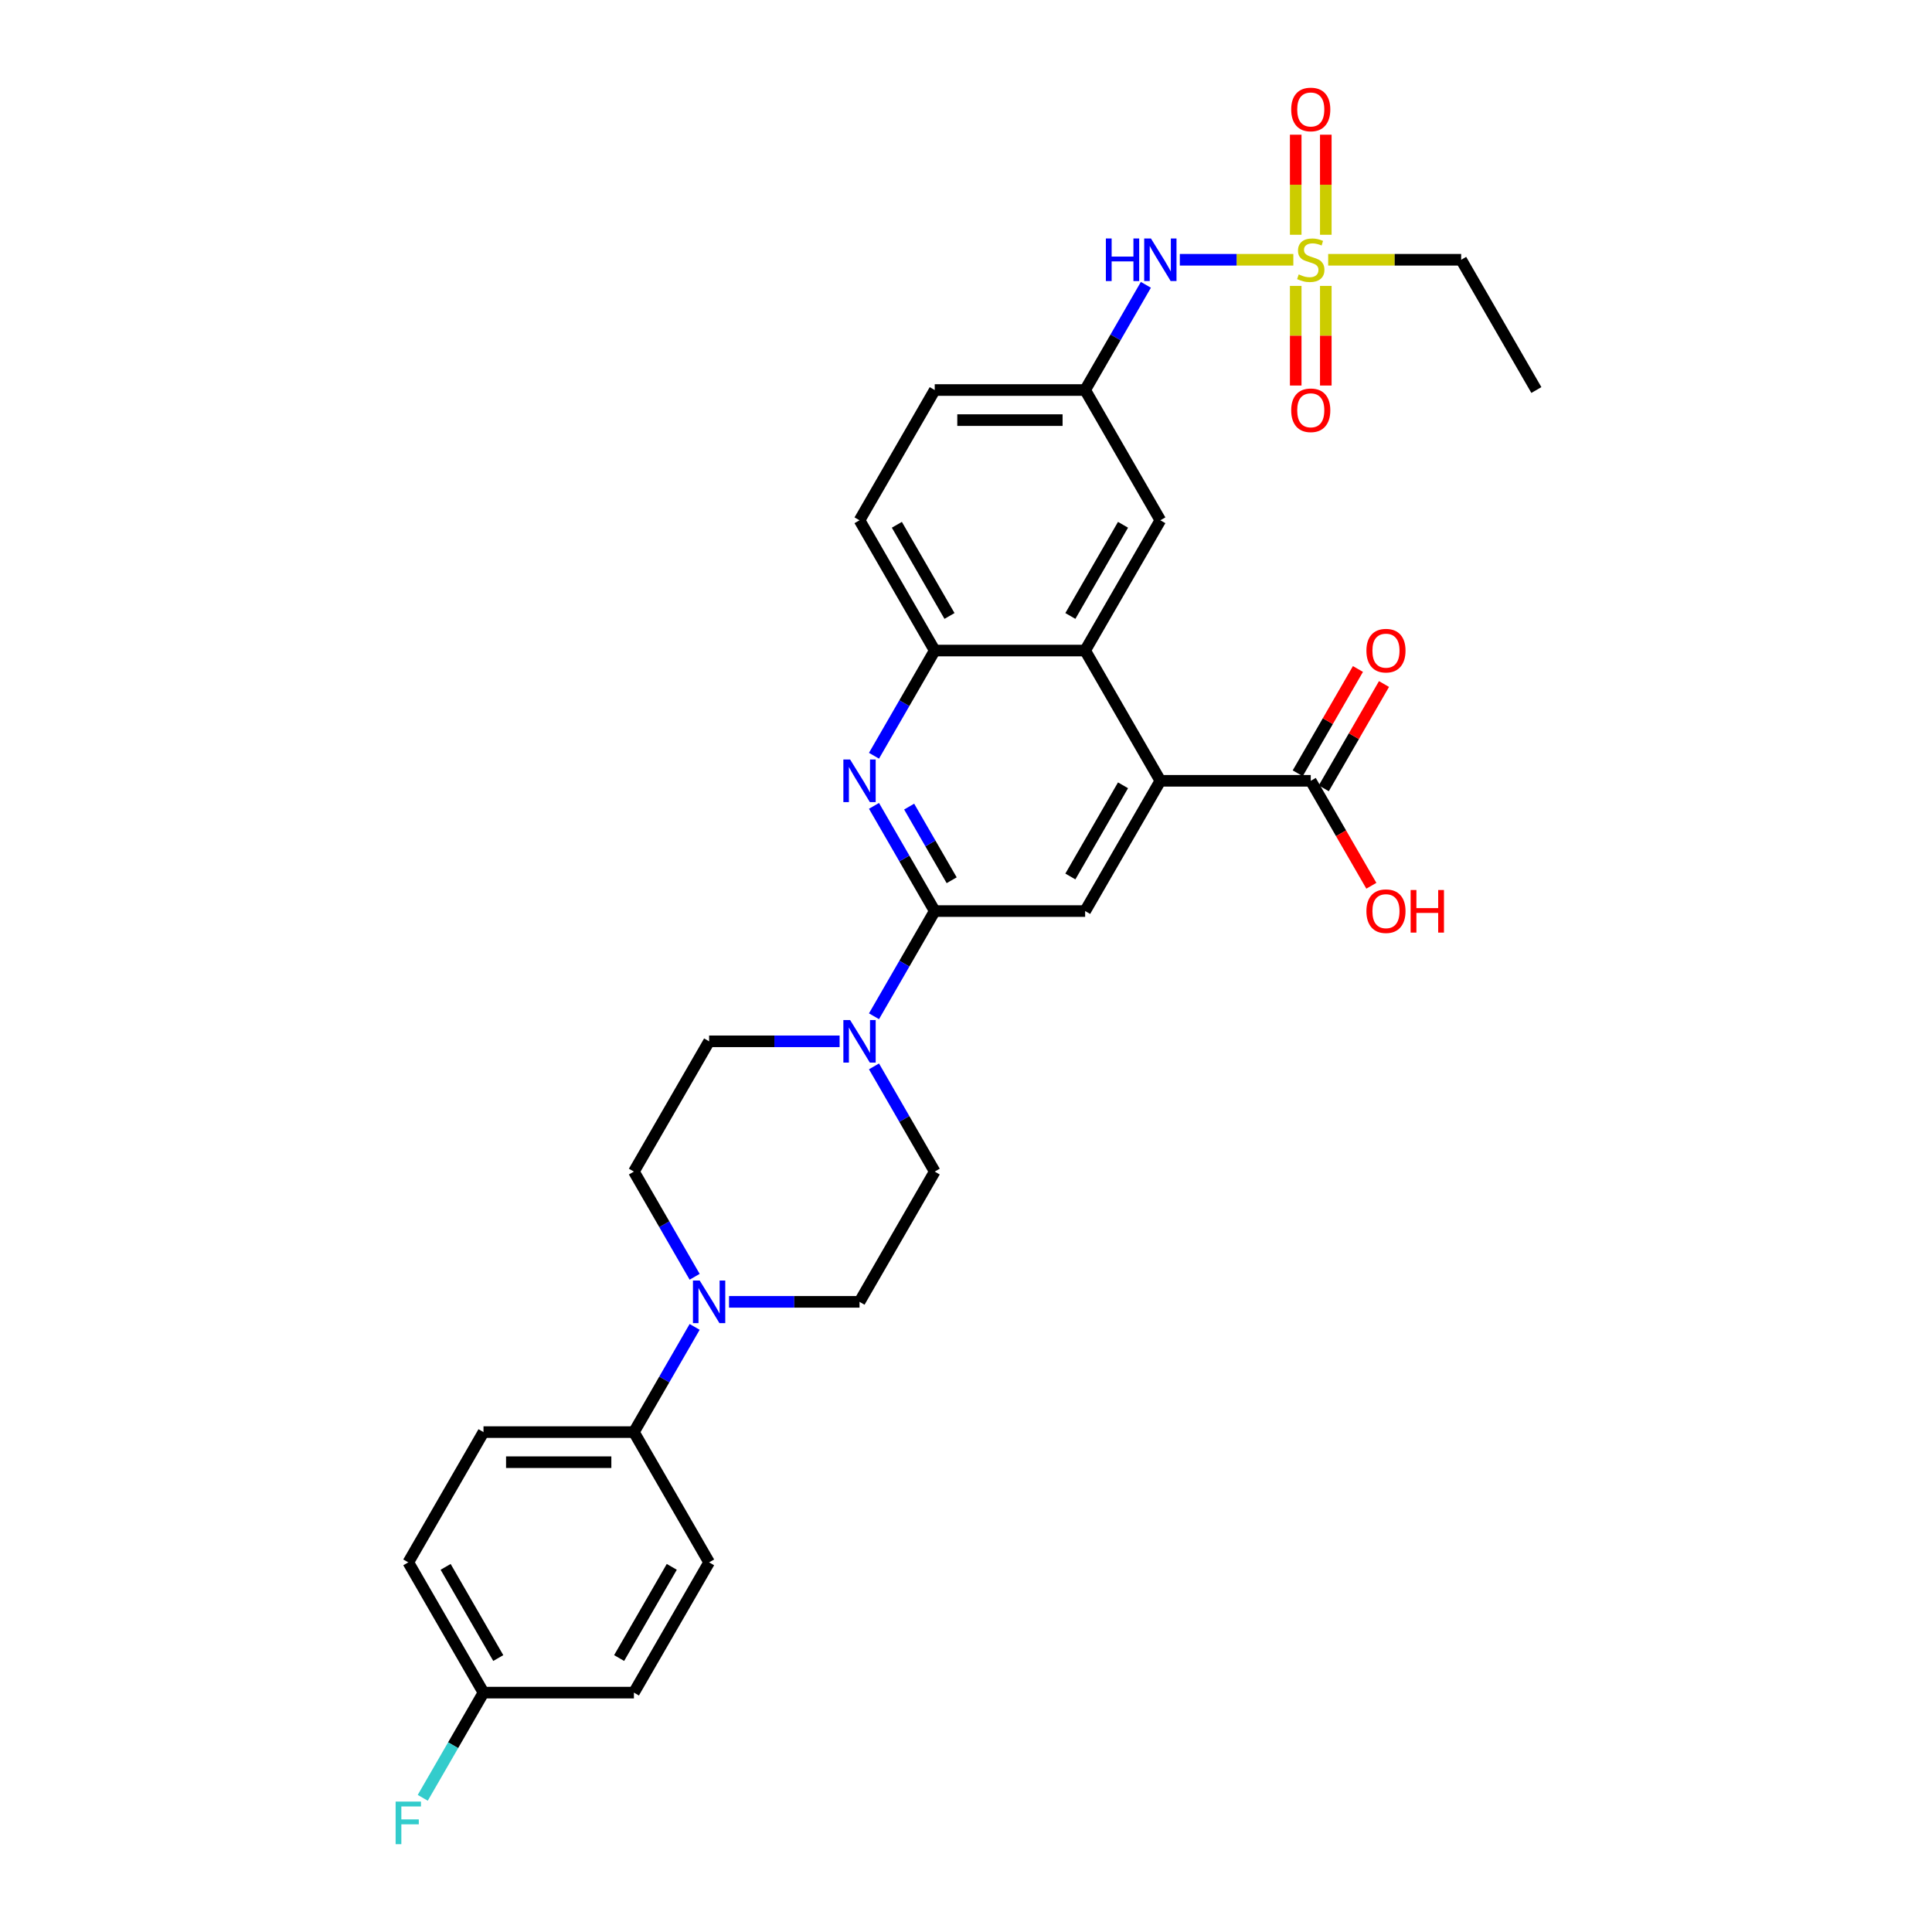 <?xml version='1.0' encoding='iso-8859-1'?>
<svg version='1.1' baseProfile='full'
              xmlns='http://www.w3.org/2000/svg'
                      xmlns:rdkit='http://www.rdkit.org/xml'
                      xmlns:xlink='http://www.w3.org/1999/xlink'
                  xml:space='preserve'
width='1000px' height='1000px' viewBox='0 0 1000 1000'>
<!-- END OF HEADER -->
<rect style='opacity:1.0;fill:#FFFFFF;stroke:none' width='1000' height='1000' x='0' y='0'> </rect>
<path class='bond-9' d='M 669.43,134.455 L 640.053,134.455' style='fill:none;fill-rule:evenodd;stroke:#CCCC00;stroke-width:6px;stroke-linecap:butt;stroke-linejoin:miter;stroke-opacity:1' />
<path class='bond-9' d='M 640.053,134.455 L 610.675,134.455' style='fill:none;fill-rule:evenodd;stroke:#0000FF;stroke-width:6px;stroke-linecap:butt;stroke-linejoin:miter;stroke-opacity:1' />
<path class='bond-11' d='M 670.66,147.986 L 670.66,173.769' style='fill:none;fill-rule:evenodd;stroke:#CCCC00;stroke-width:6px;stroke-linecap:butt;stroke-linejoin:miter;stroke-opacity:1' />
<path class='bond-11' d='M 670.66,173.769 L 670.66,199.551' style='fill:none;fill-rule:evenodd;stroke:#FF0000;stroke-width:6px;stroke-linecap:butt;stroke-linejoin:miter;stroke-opacity:1' />
<path class='bond-11' d='M 686.231,147.986 L 686.231,173.769' style='fill:none;fill-rule:evenodd;stroke:#CCCC00;stroke-width:6px;stroke-linecap:butt;stroke-linejoin:miter;stroke-opacity:1' />
<path class='bond-11' d='M 686.231,173.769 L 686.231,199.551' style='fill:none;fill-rule:evenodd;stroke:#FF0000;stroke-width:6px;stroke-linecap:butt;stroke-linejoin:miter;stroke-opacity:1' />
<path class='bond-12' d='M 686.231,121.516 L 686.231,95.617' style='fill:none;fill-rule:evenodd;stroke:#CCCC00;stroke-width:6px;stroke-linecap:butt;stroke-linejoin:miter;stroke-opacity:1' />
<path class='bond-12' d='M 686.231,95.617 L 686.231,69.717' style='fill:none;fill-rule:evenodd;stroke:#FF0000;stroke-width:6px;stroke-linecap:butt;stroke-linejoin:miter;stroke-opacity:1' />
<path class='bond-12' d='M 670.66,121.516 L 670.66,95.617' style='fill:none;fill-rule:evenodd;stroke:#CCCC00;stroke-width:6px;stroke-linecap:butt;stroke-linejoin:miter;stroke-opacity:1' />
<path class='bond-12' d='M 670.66,95.617 L 670.66,69.717' style='fill:none;fill-rule:evenodd;stroke:#FF0000;stroke-width:6px;stroke-linecap:butt;stroke-linejoin:miter;stroke-opacity:1' />
<path class='bond-23' d='M 687.461,134.455 L 721.879,134.455' style='fill:none;fill-rule:evenodd;stroke:#CCCC00;stroke-width:6px;stroke-linecap:butt;stroke-linejoin:miter;stroke-opacity:1' />
<path class='bond-23' d='M 721.879,134.455 L 756.298,134.455' style='fill:none;fill-rule:evenodd;stroke:#000000;stroke-width:6px;stroke-linecap:butt;stroke-linejoin:miter;stroke-opacity:1' />
<path class='bond-0' d='M 483.814,471.566 L 468.096,444.34' style='fill:none;fill-rule:evenodd;stroke:#000000;stroke-width:6px;stroke-linecap:butt;stroke-linejoin:miter;stroke-opacity:1' />
<path class='bond-0' d='M 468.096,444.34 L 452.377,417.114' style='fill:none;fill-rule:evenodd;stroke:#0000FF;stroke-width:6px;stroke-linecap:butt;stroke-linejoin:miter;stroke-opacity:1' />
<path class='bond-0' d='M 492.583,455.613 L 481.58,436.555' style='fill:none;fill-rule:evenodd;stroke:#000000;stroke-width:6px;stroke-linecap:butt;stroke-linejoin:miter;stroke-opacity:1' />
<path class='bond-0' d='M 481.58,436.555 L 470.577,417.497' style='fill:none;fill-rule:evenodd;stroke:#0000FF;stroke-width:6px;stroke-linecap:butt;stroke-linejoin:miter;stroke-opacity:1' />
<path class='bond-3' d='M 483.814,471.566 L 468.096,498.792' style='fill:none;fill-rule:evenodd;stroke:#000000;stroke-width:6px;stroke-linecap:butt;stroke-linejoin:miter;stroke-opacity:1' />
<path class='bond-3' d='M 468.096,498.792 L 452.377,526.018' style='fill:none;fill-rule:evenodd;stroke:#0000FF;stroke-width:6px;stroke-linecap:butt;stroke-linejoin:miter;stroke-opacity:1' />
<path class='bond-32' d='M 483.814,471.566 L 561.667,471.566' style='fill:none;fill-rule:evenodd;stroke:#000000;stroke-width:6px;stroke-linecap:butt;stroke-linejoin:miter;stroke-opacity:1' />
<path class='bond-1' d='M 452.377,391.174 L 468.096,363.948' style='fill:none;fill-rule:evenodd;stroke:#0000FF;stroke-width:6px;stroke-linecap:butt;stroke-linejoin:miter;stroke-opacity:1' />
<path class='bond-1' d='M 468.096,363.948 L 483.814,336.722' style='fill:none;fill-rule:evenodd;stroke:#000000;stroke-width:6px;stroke-linecap:butt;stroke-linejoin:miter;stroke-opacity:1' />
<path class='bond-2' d='M 600.593,404.144 L 561.667,336.722' style='fill:none;fill-rule:evenodd;stroke:#000000;stroke-width:6px;stroke-linecap:butt;stroke-linejoin:miter;stroke-opacity:1' />
<path class='bond-5' d='M 600.593,404.144 L 561.667,471.566' style='fill:none;fill-rule:evenodd;stroke:#000000;stroke-width:6px;stroke-linecap:butt;stroke-linejoin:miter;stroke-opacity:1' />
<path class='bond-5' d='M 581.27,406.472 L 554.021,453.668' style='fill:none;fill-rule:evenodd;stroke:#000000;stroke-width:6px;stroke-linecap:butt;stroke-linejoin:miter;stroke-opacity:1' />
<path class='bond-8' d='M 600.593,404.144 L 678.446,404.144' style='fill:none;fill-rule:evenodd;stroke:#000000;stroke-width:6px;stroke-linecap:butt;stroke-linejoin:miter;stroke-opacity:1' />
<path class='bond-14' d='M 434.581,538.988 L 400.808,538.988' style='fill:none;fill-rule:evenodd;stroke:#0000FF;stroke-width:6px;stroke-linecap:butt;stroke-linejoin:miter;stroke-opacity:1' />
<path class='bond-14' d='M 400.808,538.988 L 367.036,538.988' style='fill:none;fill-rule:evenodd;stroke:#000000;stroke-width:6px;stroke-linecap:butt;stroke-linejoin:miter;stroke-opacity:1' />
<path class='bond-15' d='M 452.377,551.959 L 468.096,579.185' style='fill:none;fill-rule:evenodd;stroke:#0000FF;stroke-width:6px;stroke-linecap:butt;stroke-linejoin:miter;stroke-opacity:1' />
<path class='bond-15' d='M 468.096,579.185 L 483.814,606.411' style='fill:none;fill-rule:evenodd;stroke:#000000;stroke-width:6px;stroke-linecap:butt;stroke-linejoin:miter;stroke-opacity:1' />
<path class='bond-4' d='M 561.667,336.722 L 600.593,269.3' style='fill:none;fill-rule:evenodd;stroke:#000000;stroke-width:6px;stroke-linecap:butt;stroke-linejoin:miter;stroke-opacity:1' />
<path class='bond-4' d='M 554.021,318.823 L 581.27,271.628' style='fill:none;fill-rule:evenodd;stroke:#000000;stroke-width:6px;stroke-linecap:butt;stroke-linejoin:miter;stroke-opacity:1' />
<path class='bond-31' d='M 561.667,336.722 L 483.814,336.722' style='fill:none;fill-rule:evenodd;stroke:#000000;stroke-width:6px;stroke-linecap:butt;stroke-linejoin:miter;stroke-opacity:1' />
<path class='bond-6' d='M 483.814,336.722 L 444.888,269.3' style='fill:none;fill-rule:evenodd;stroke:#000000;stroke-width:6px;stroke-linecap:butt;stroke-linejoin:miter;stroke-opacity:1' />
<path class='bond-6' d='M 491.46,318.823 L 464.212,271.628' style='fill:none;fill-rule:evenodd;stroke:#000000;stroke-width:6px;stroke-linecap:butt;stroke-linejoin:miter;stroke-opacity:1' />
<path class='bond-7' d='M 377.344,673.833 L 411.116,673.833' style='fill:none;fill-rule:evenodd;stroke:#0000FF;stroke-width:6px;stroke-linecap:butt;stroke-linejoin:miter;stroke-opacity:1' />
<path class='bond-7' d='M 411.116,673.833 L 444.888,673.833' style='fill:none;fill-rule:evenodd;stroke:#000000;stroke-width:6px;stroke-linecap:butt;stroke-linejoin:miter;stroke-opacity:1' />
<path class='bond-10' d='M 359.547,686.803 L 343.829,714.029' style='fill:none;fill-rule:evenodd;stroke:#0000FF;stroke-width:6px;stroke-linecap:butt;stroke-linejoin:miter;stroke-opacity:1' />
<path class='bond-10' d='M 343.829,714.029 L 328.11,741.255' style='fill:none;fill-rule:evenodd;stroke:#000000;stroke-width:6px;stroke-linecap:butt;stroke-linejoin:miter;stroke-opacity:1' />
<path class='bond-33' d='M 359.547,660.863 L 343.829,633.637' style='fill:none;fill-rule:evenodd;stroke:#0000FF;stroke-width:6px;stroke-linecap:butt;stroke-linejoin:miter;stroke-opacity:1' />
<path class='bond-33' d='M 343.829,633.637 L 328.11,606.411' style='fill:none;fill-rule:evenodd;stroke:#000000;stroke-width:6px;stroke-linecap:butt;stroke-linejoin:miter;stroke-opacity:1' />
<path class='bond-19' d='M 685.188,408.037 L 700.772,381.044' style='fill:none;fill-rule:evenodd;stroke:#000000;stroke-width:6px;stroke-linecap:butt;stroke-linejoin:miter;stroke-opacity:1' />
<path class='bond-19' d='M 700.772,381.044 L 716.356,354.052' style='fill:none;fill-rule:evenodd;stroke:#FF0000;stroke-width:6px;stroke-linecap:butt;stroke-linejoin:miter;stroke-opacity:1' />
<path class='bond-19' d='M 671.703,400.252 L 687.287,373.259' style='fill:none;fill-rule:evenodd;stroke:#000000;stroke-width:6px;stroke-linecap:butt;stroke-linejoin:miter;stroke-opacity:1' />
<path class='bond-19' d='M 687.287,373.259 L 702.871,346.267' style='fill:none;fill-rule:evenodd;stroke:#FF0000;stroke-width:6px;stroke-linecap:butt;stroke-linejoin:miter;stroke-opacity:1' />
<path class='bond-24' d='M 678.446,404.144 L 694.129,431.308' style='fill:none;fill-rule:evenodd;stroke:#000000;stroke-width:6px;stroke-linecap:butt;stroke-linejoin:miter;stroke-opacity:1' />
<path class='bond-24' d='M 694.129,431.308 L 709.811,458.472' style='fill:none;fill-rule:evenodd;stroke:#FF0000;stroke-width:6px;stroke-linecap:butt;stroke-linejoin:miter;stroke-opacity:1' />
<path class='bond-16' d='M 593.105,147.426 L 577.386,174.652' style='fill:none;fill-rule:evenodd;stroke:#0000FF;stroke-width:6px;stroke-linecap:butt;stroke-linejoin:miter;stroke-opacity:1' />
<path class='bond-16' d='M 577.386,174.652 L 561.667,201.878' style='fill:none;fill-rule:evenodd;stroke:#000000;stroke-width:6px;stroke-linecap:butt;stroke-linejoin:miter;stroke-opacity:1' />
<path class='bond-21' d='M 328.11,741.255 L 250.257,741.255' style='fill:none;fill-rule:evenodd;stroke:#000000;stroke-width:6px;stroke-linecap:butt;stroke-linejoin:miter;stroke-opacity:1' />
<path class='bond-21' d='M 316.432,756.826 L 261.935,756.826' style='fill:none;fill-rule:evenodd;stroke:#000000;stroke-width:6px;stroke-linecap:butt;stroke-linejoin:miter;stroke-opacity:1' />
<path class='bond-22' d='M 328.11,741.255 L 367.036,808.677' style='fill:none;fill-rule:evenodd;stroke:#000000;stroke-width:6px;stroke-linecap:butt;stroke-linejoin:miter;stroke-opacity:1' />
<path class='bond-13' d='M 600.593,269.3 L 561.667,201.878' style='fill:none;fill-rule:evenodd;stroke:#000000;stroke-width:6px;stroke-linecap:butt;stroke-linejoin:miter;stroke-opacity:1' />
<path class='bond-17' d='M 367.036,538.988 L 328.11,606.411' style='fill:none;fill-rule:evenodd;stroke:#000000;stroke-width:6px;stroke-linecap:butt;stroke-linejoin:miter;stroke-opacity:1' />
<path class='bond-18' d='M 483.814,606.411 L 444.888,673.833' style='fill:none;fill-rule:evenodd;stroke:#000000;stroke-width:6px;stroke-linecap:butt;stroke-linejoin:miter;stroke-opacity:1' />
<path class='bond-25' d='M 561.667,201.878 L 483.814,201.878' style='fill:none;fill-rule:evenodd;stroke:#000000;stroke-width:6px;stroke-linecap:butt;stroke-linejoin:miter;stroke-opacity:1' />
<path class='bond-25' d='M 549.989,217.448 L 495.492,217.448' style='fill:none;fill-rule:evenodd;stroke:#000000;stroke-width:6px;stroke-linecap:butt;stroke-linejoin:miter;stroke-opacity:1' />
<path class='bond-20' d='M 444.888,269.3 L 483.814,201.878' style='fill:none;fill-rule:evenodd;stroke:#000000;stroke-width:6px;stroke-linecap:butt;stroke-linejoin:miter;stroke-opacity:1' />
<path class='bond-28' d='M 250.257,741.255 L 211.331,808.677' style='fill:none;fill-rule:evenodd;stroke:#000000;stroke-width:6px;stroke-linecap:butt;stroke-linejoin:miter;stroke-opacity:1' />
<path class='bond-27' d='M 367.036,808.677 L 328.11,876.099' style='fill:none;fill-rule:evenodd;stroke:#000000;stroke-width:6px;stroke-linecap:butt;stroke-linejoin:miter;stroke-opacity:1' />
<path class='bond-27' d='M 347.712,811.005 L 320.464,858.201' style='fill:none;fill-rule:evenodd;stroke:#000000;stroke-width:6px;stroke-linecap:butt;stroke-linejoin:miter;stroke-opacity:1' />
<path class='bond-30' d='M 756.298,134.455 L 795.224,201.878' style='fill:none;fill-rule:evenodd;stroke:#000000;stroke-width:6px;stroke-linecap:butt;stroke-linejoin:miter;stroke-opacity:1' />
<path class='bond-26' d='M 250.257,876.099 L 328.11,876.099' style='fill:none;fill-rule:evenodd;stroke:#000000;stroke-width:6px;stroke-linecap:butt;stroke-linejoin:miter;stroke-opacity:1' />
<path class='bond-29' d='M 250.257,876.099 L 234.538,903.325' style='fill:none;fill-rule:evenodd;stroke:#000000;stroke-width:6px;stroke-linecap:butt;stroke-linejoin:miter;stroke-opacity:1' />
<path class='bond-29' d='M 234.538,903.325 L 218.819,930.551' style='fill:none;fill-rule:evenodd;stroke:#33CCCC;stroke-width:6px;stroke-linecap:butt;stroke-linejoin:miter;stroke-opacity:1' />
<path class='bond-34' d='M 250.257,876.099 L 211.331,808.677' style='fill:none;fill-rule:evenodd;stroke:#000000;stroke-width:6px;stroke-linecap:butt;stroke-linejoin:miter;stroke-opacity:1' />
<path class='bond-34' d='M 257.903,858.201 L 230.654,811.005' style='fill:none;fill-rule:evenodd;stroke:#000000;stroke-width:6px;stroke-linecap:butt;stroke-linejoin:miter;stroke-opacity:1' />
<path  class='atom-0' d='M 672.217 142.023
Q 672.466 142.116, 673.494 142.552
Q 674.522 142.988, 675.643 143.268
Q 676.795 143.517, 677.916 143.517
Q 680.003 143.517, 681.217 142.521
Q 682.432 141.493, 682.432 139.718
Q 682.432 138.504, 681.809 137.756
Q 681.217 137.009, 680.283 136.604
Q 679.349 136.199, 677.792 135.732
Q 675.83 135.141, 674.646 134.58
Q 673.494 134.019, 672.653 132.836
Q 671.844 131.653, 671.844 129.66
Q 671.844 126.888, 673.712 125.175
Q 675.612 123.463, 679.349 123.463
Q 681.902 123.463, 684.798 124.677
L 684.082 127.075
Q 681.435 125.985, 679.442 125.985
Q 677.293 125.985, 676.11 126.888
Q 674.927 127.76, 674.958 129.286
Q 674.958 130.469, 675.549 131.186
Q 676.172 131.902, 677.044 132.307
Q 677.947 132.712, 679.442 133.179
Q 681.435 133.801, 682.618 134.424
Q 683.802 135.047, 684.643 136.324
Q 685.515 137.57, 685.515 139.718
Q 685.515 142.77, 683.459 144.421
Q 681.435 146.04, 678.041 146.04
Q 676.079 146.04, 674.584 145.604
Q 673.12 145.199, 671.377 144.483
L 672.217 142.023
' fill='#CCCC00'/>
<path  class='atom-2' d='M 440.015 393.12
L 447.239 404.798
Q 447.956 405.95, 449.108 408.037
Q 450.26 410.123, 450.322 410.248
L 450.322 393.12
L 453.25 393.12
L 453.25 415.168
L 450.229 415.168
L 442.475 402.4
Q 441.572 400.905, 440.606 399.193
Q 439.672 397.48, 439.392 396.951
L 439.392 415.168
L 436.527 415.168
L 436.527 393.12
L 440.015 393.12
' fill='#0000FF'/>
<path  class='atom-4' d='M 440.015 527.965
L 447.239 539.642
Q 447.956 540.795, 449.108 542.881
Q 450.26 544.968, 450.322 545.092
L 450.322 527.965
L 453.25 527.965
L 453.25 550.012
L 450.229 550.012
L 442.475 537.245
Q 441.572 535.75, 440.606 534.037
Q 439.672 532.324, 439.392 531.795
L 439.392 550.012
L 436.527 550.012
L 436.527 527.965
L 440.015 527.965
' fill='#0000FF'/>
<path  class='atom-8' d='M 362.162 662.809
L 369.387 674.487
Q 370.103 675.639, 371.255 677.725
Q 372.408 679.812, 372.47 679.936
L 372.47 662.809
L 375.397 662.809
L 375.397 684.857
L 372.377 684.857
L 364.622 672.089
Q 363.719 670.594, 362.754 668.881
Q 361.82 667.169, 361.539 666.639
L 361.539 684.857
L 358.674 684.857
L 358.674 662.809
L 362.162 662.809
' fill='#0000FF'/>
<path  class='atom-10' d='M 572.395 123.432
L 575.385 123.432
L 575.385 132.805
L 586.658 132.805
L 586.658 123.432
L 589.647 123.432
L 589.647 145.479
L 586.658 145.479
L 586.658 135.296
L 575.385 135.296
L 575.385 145.479
L 572.395 145.479
L 572.395 123.432
' fill='#0000FF'/>
<path  class='atom-10' d='M 595.72 123.432
L 602.944 135.109
Q 603.661 136.262, 604.813 138.348
Q 605.965 140.435, 606.027 140.559
L 606.027 123.432
L 608.954 123.432
L 608.954 145.479
L 605.934 145.479
L 598.18 132.712
Q 597.277 131.217, 596.311 129.504
Q 595.377 127.791, 595.097 127.262
L 595.097 145.479
L 592.232 145.479
L 592.232 123.432
L 595.72 123.432
' fill='#0000FF'/>
<path  class='atom-12' d='M 668.325 212.37
Q 668.325 207.076, 670.941 204.118
Q 673.556 201.159, 678.446 201.159
Q 683.335 201.159, 685.951 204.118
Q 688.566 207.076, 688.566 212.37
Q 688.566 217.726, 685.919 220.778
Q 683.272 223.799, 678.446 223.799
Q 673.588 223.799, 670.941 220.778
Q 668.325 217.758, 668.325 212.37
M 678.446 221.308
Q 681.809 221.308, 683.615 219.065
Q 685.452 216.792, 685.452 212.37
Q 685.452 208.042, 683.615 205.862
Q 681.809 203.651, 678.446 203.651
Q 675.082 203.651, 673.245 205.831
Q 671.439 208.01, 671.439 212.37
Q 671.439 216.823, 673.245 219.065
Q 675.082 221.308, 678.446 221.308
' fill='#FF0000'/>
<path  class='atom-13' d='M 668.325 56.665
Q 668.325 51.371, 670.941 48.413
Q 673.556 45.455, 678.446 45.455
Q 683.335 45.455, 685.951 48.413
Q 688.566 51.371, 688.566 56.665
Q 688.566 62.022, 685.919 65.073
Q 683.272 68.094, 678.446 68.094
Q 673.588 68.094, 670.941 65.073
Q 668.325 62.053, 668.325 56.665
M 678.446 65.603
Q 681.809 65.603, 683.615 63.361
Q 685.452 61.087, 685.452 56.665
Q 685.452 52.337, 683.615 50.157
Q 681.809 47.946, 678.446 47.946
Q 675.082 47.946, 673.245 50.126
Q 671.439 52.306, 671.439 56.665
Q 671.439 61.118, 673.245 63.361
Q 675.082 65.603, 678.446 65.603
' fill='#FF0000'/>
<path  class='atom-20' d='M 707.251 336.784
Q 707.251 331.49, 709.867 328.532
Q 712.483 325.573, 717.372 325.573
Q 722.261 325.573, 724.877 328.532
Q 727.493 331.49, 727.493 336.784
Q 727.493 342.14, 724.846 345.192
Q 722.199 348.213, 717.372 348.213
Q 712.514 348.213, 709.867 345.192
Q 707.251 342.172, 707.251 336.784
M 717.372 345.722
Q 720.735 345.722, 722.541 343.48
Q 724.378 341.206, 724.378 336.784
Q 724.378 332.456, 722.541 330.276
Q 720.735 328.065, 717.372 328.065
Q 714.009 328.065, 712.171 330.245
Q 710.365 332.425, 710.365 336.784
Q 710.365 341.237, 712.171 343.48
Q 714.009 345.722, 717.372 345.722
' fill='#FF0000'/>
<path  class='atom-25' d='M 707.251 471.629
Q 707.251 466.335, 709.867 463.376
Q 712.483 460.418, 717.372 460.418
Q 722.261 460.418, 724.877 463.376
Q 727.493 466.335, 727.493 471.629
Q 727.493 476.985, 724.846 480.037
Q 722.199 483.057, 717.372 483.057
Q 712.514 483.057, 709.867 480.037
Q 707.251 477.016, 707.251 471.629
M 717.372 480.566
Q 720.735 480.566, 722.541 478.324
Q 724.378 476.051, 724.378 471.629
Q 724.378 467.3, 722.541 465.12
Q 720.735 462.909, 717.372 462.909
Q 714.009 462.909, 712.171 465.089
Q 710.365 467.269, 710.365 471.629
Q 710.365 476.082, 712.171 478.324
Q 714.009 480.566, 717.372 480.566
' fill='#FF0000'/>
<path  class='atom-25' d='M 730.14 460.667
L 733.129 460.667
L 733.129 470.04
L 744.402 470.04
L 744.402 460.667
L 747.392 460.667
L 747.392 482.715
L 744.402 482.715
L 744.402 472.532
L 733.129 472.532
L 733.129 482.715
L 730.14 482.715
L 730.14 460.667
' fill='#FF0000'/>
<path  class='atom-30' d='M 204.776 932.498
L 217.886 932.498
L 217.886 935.02
L 207.734 935.02
L 207.734 941.715
L 216.765 941.715
L 216.765 944.269
L 207.734 944.269
L 207.734 954.545
L 204.776 954.545
L 204.776 932.498
' fill='#33CCCC'/>
</svg>
